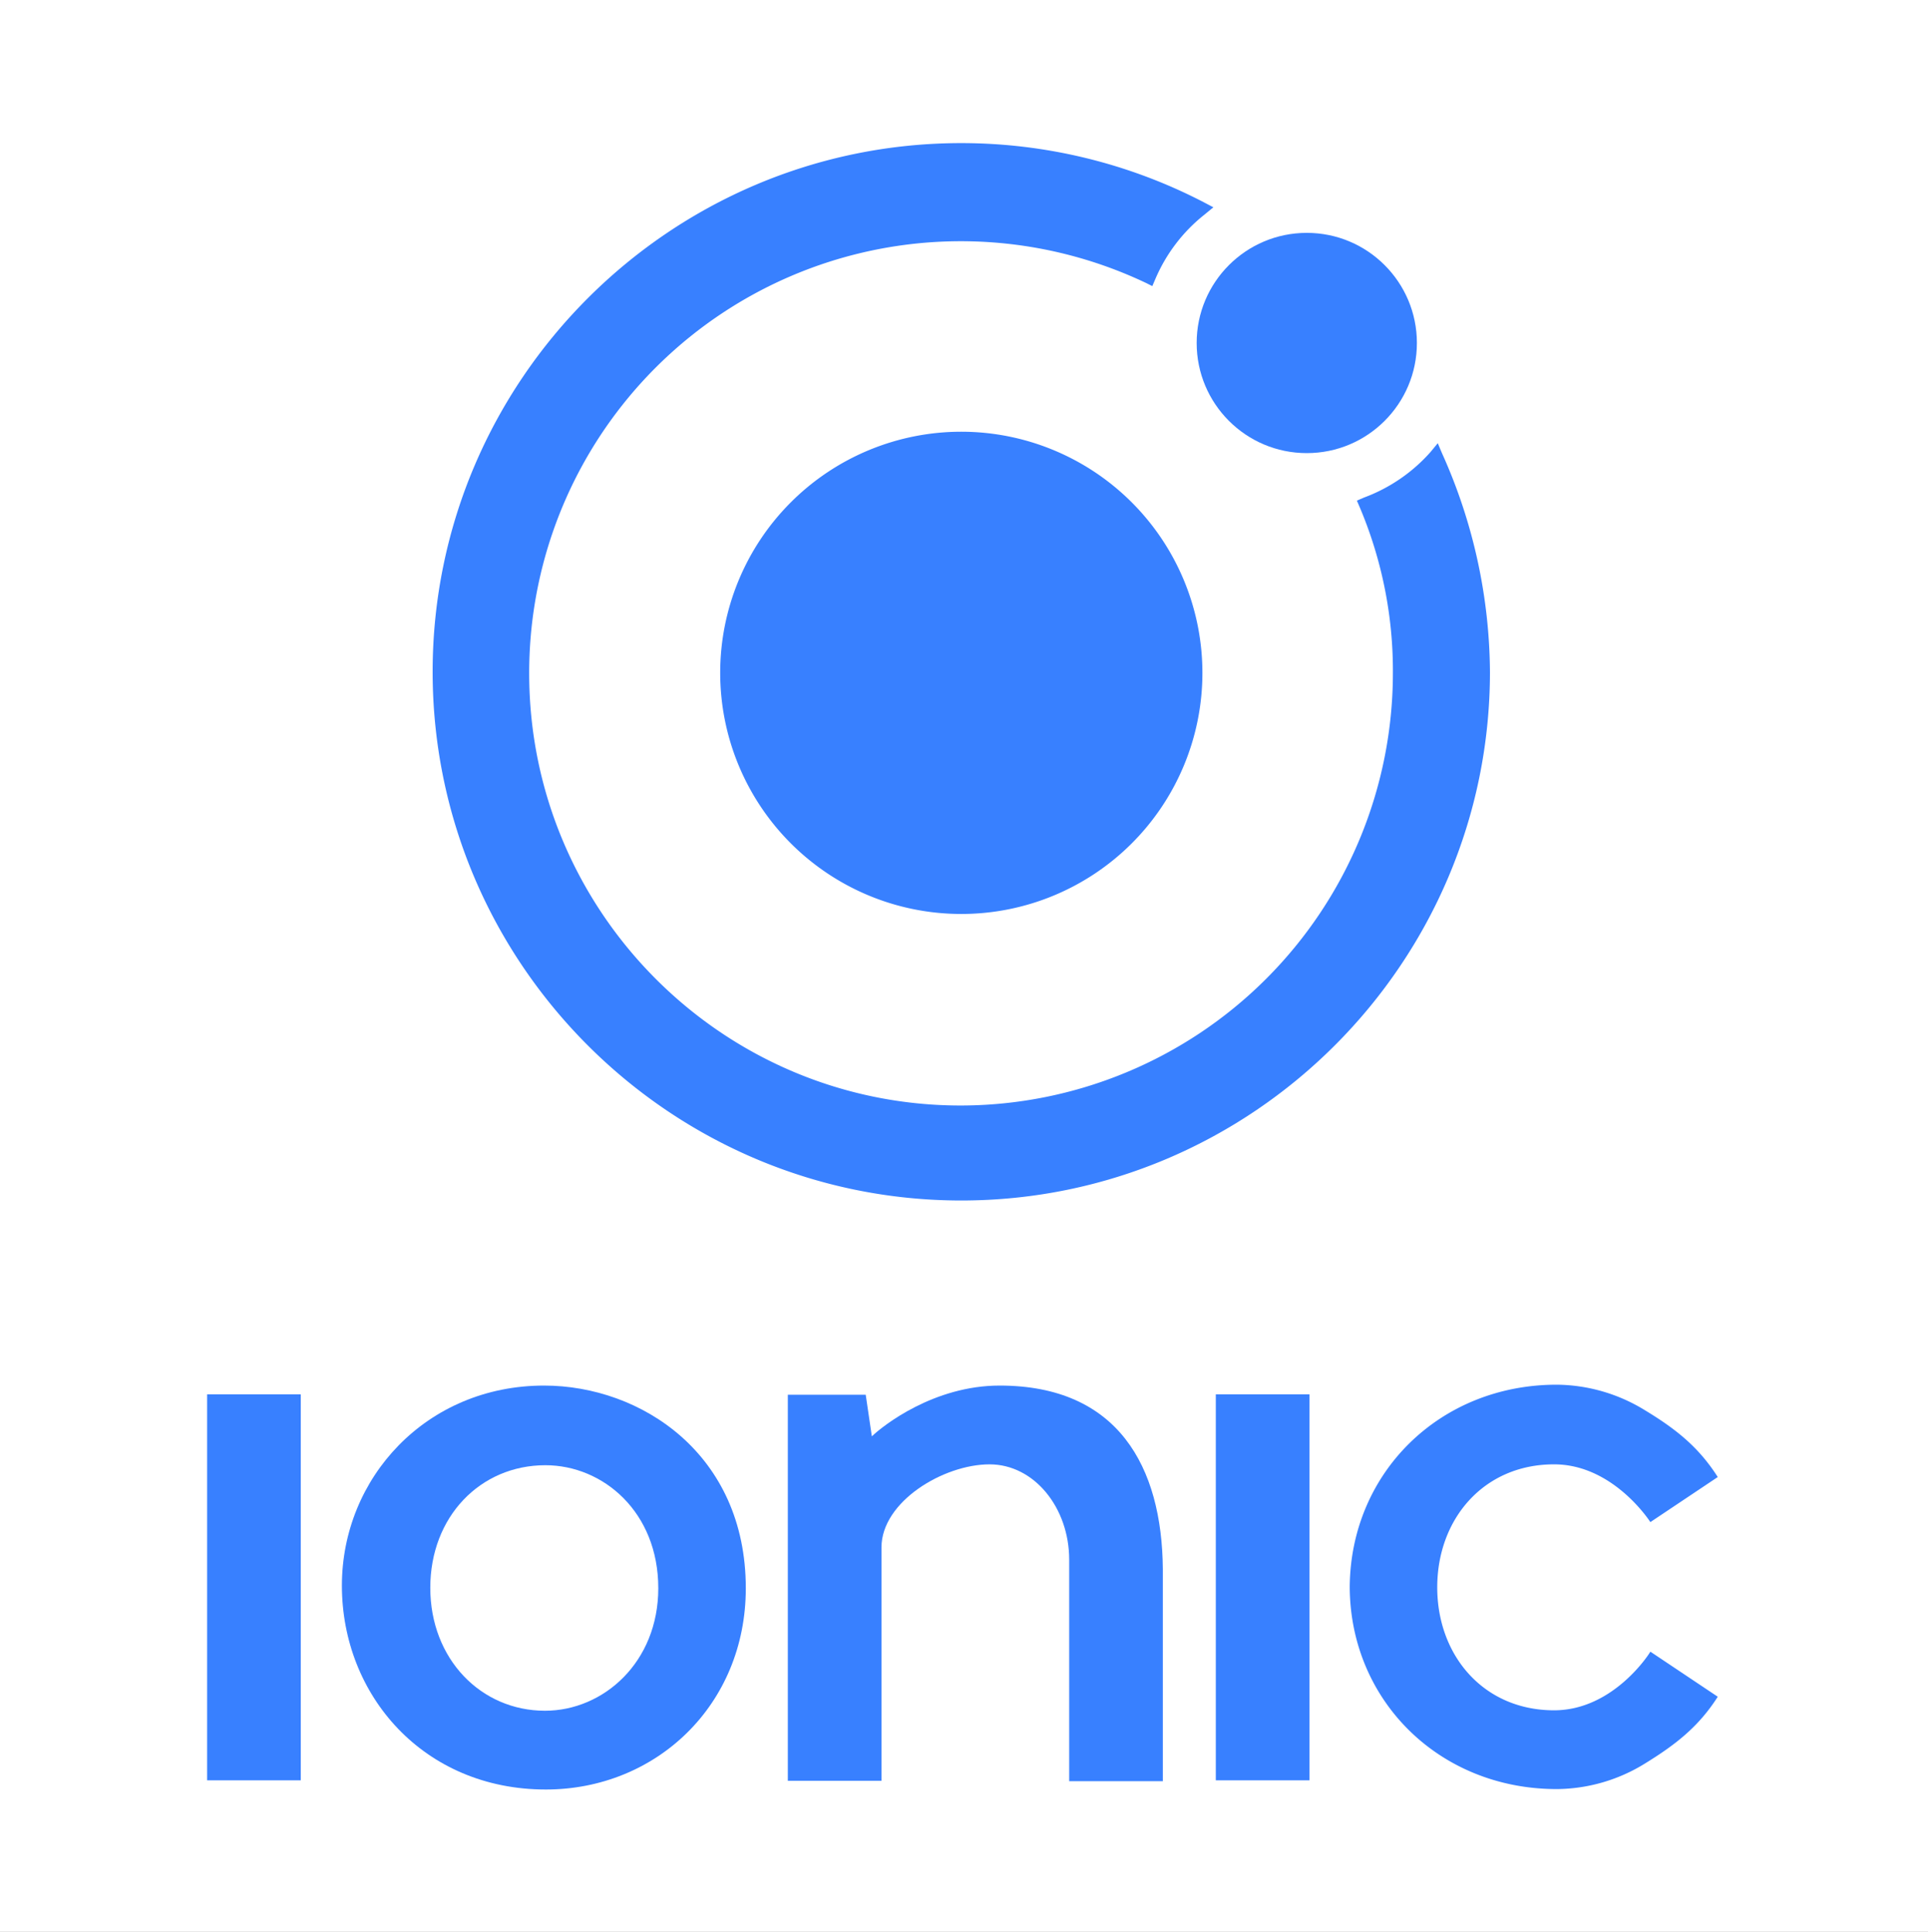 <svg xmlns="http://www.w3.org/2000/svg" xmlns:xlink="http://www.w3.org/1999/xlink" width="512" height="513" viewBox="0 0 512 513">
  <rect x="0" y="0" width="512" height="513" fill="#333333" stroke="none"/>
  <defs>
    <clipPath id="clip-ionic">
      <rect width="512" height="513"/>
    </clipPath>
  </defs>
  <g id="ionic" clip-path="url(#clip-ionic)">
    <rect width="512" height="513" fill="#fff"/>
    <g id="Group_2" data-name="Group 2" transform="translate(19.983 23.191)">
      <g id="icon" transform="translate(69.209 -209.491)">
        <path id="Shape" d="M144.828,279.6a64.028,64.028,0,1,0,64.028,64.028A64.056,64.056,0,0,0,144.828,279.6Z" transform="translate(21.263 21.34)" fill="#3880ff"/>
        <circle id="Oval" cx="29.242" cy="29.242" r="29.242" transform="translate(228.595 248.137)" fill="#3880ff"/>
        <path id="Shape_1_" d="M293.732,306.622l-1.109-2.633-1.94,2.356a44.035,44.035,0,0,1-17.6,12.057l-1.94.832.832,1.94a111.474,111.474,0,0,1,8.731,43.933A114.893,114.893,0,0,1,165.952,479.859c-63.335,0-114.613-51.555-114.613-114.752A114.63,114.63,0,0,1,215.152,261.442l1.663.832.832-1.94a43.591,43.591,0,0,1,13.027-17.047l2.356-1.94-2.633-1.386A139.9,139.9,0,0,0,166.091,224.3C88.758,224.3,25.7,287.358,25.7,364.691S88.758,505.082,166.091,505.082s140.391-63.058,140.391-140.391A143.279,143.279,0,0,0,293.732,306.622Z" transform="translate(0 0)" fill="#3880ff"/>
      </g>
      <g id="logotype" transform="translate(-205.383 73.102)">
        <rect id="Rectangle-path" width="24.869" height="102.499" transform="translate(240.4 273.957)" fill="#3880ff"/>
        <rect id="Rectangle-path_1_" width="24.869" height="102.499" transform="translate(508.27 273.957)" fill="#3880ff"/>
        <path id="Shape_2_" d="M429.347,271.6c-17.432,0-30.913,10.575-33.934,13.481l-1.627-11.04H373.1v102.5h24.869V314.6c0-12.2,16.5-22.08,28.7-22.08,11.854,0,21.151,11.505,21.151,25.334v58.8h24.87V320.293C472.462,293.216,460.84,271.6,429.347,271.6Z" transform="translate(21.514 0.032)" fill="#3880ff"/>
        <path id="Shape_3_" d="M555.771,357.862c-18.71,0-31.029-14.527-31.029-32.656s12.319-32.656,31.029-32.656c15.8,0,25.567,15.34,25.567,15.34l17.9-11.97c-5.113-8.019-11.156-12.783-19.408-17.781a45.352,45.352,0,0,0-23.359-6.74c-31.029,0-54.736,23.359-54.969,53.69.116,30.215,23.824,53.69,54.969,53.69a45.017,45.017,0,0,0,23.359-6.74c8.135-5,14.294-9.762,19.408-17.78l-17.9-11.97C581.338,342.406,571.692,357.862,555.771,357.862Z" transform="translate(42.331)" fill="#3880ff"/>
        <path id="path3000_1_" d="M324.89,271.6c-31.261,0-53.69,24.521-53.69,53.109,0,29.169,21.732,54.155,54.155,54.155,29.286,0,53.109-22.429,53.109-53.458C378.464,289.845,350.689,271.6,324.89,271.6Zm.349,21.151c15.34,0,29.983,12.435,29.983,32.656,0,19.64-14.527,32.539-30.1,32.539-16.967,0-30.448-13.713-30.448-32.656C294.675,306.464,307.923,292.751,325.239,292.751Z" transform="translate(4.993 0.032)" fill="#3880ff"/>
      </g>
    </g>
  </g>
</svg>
